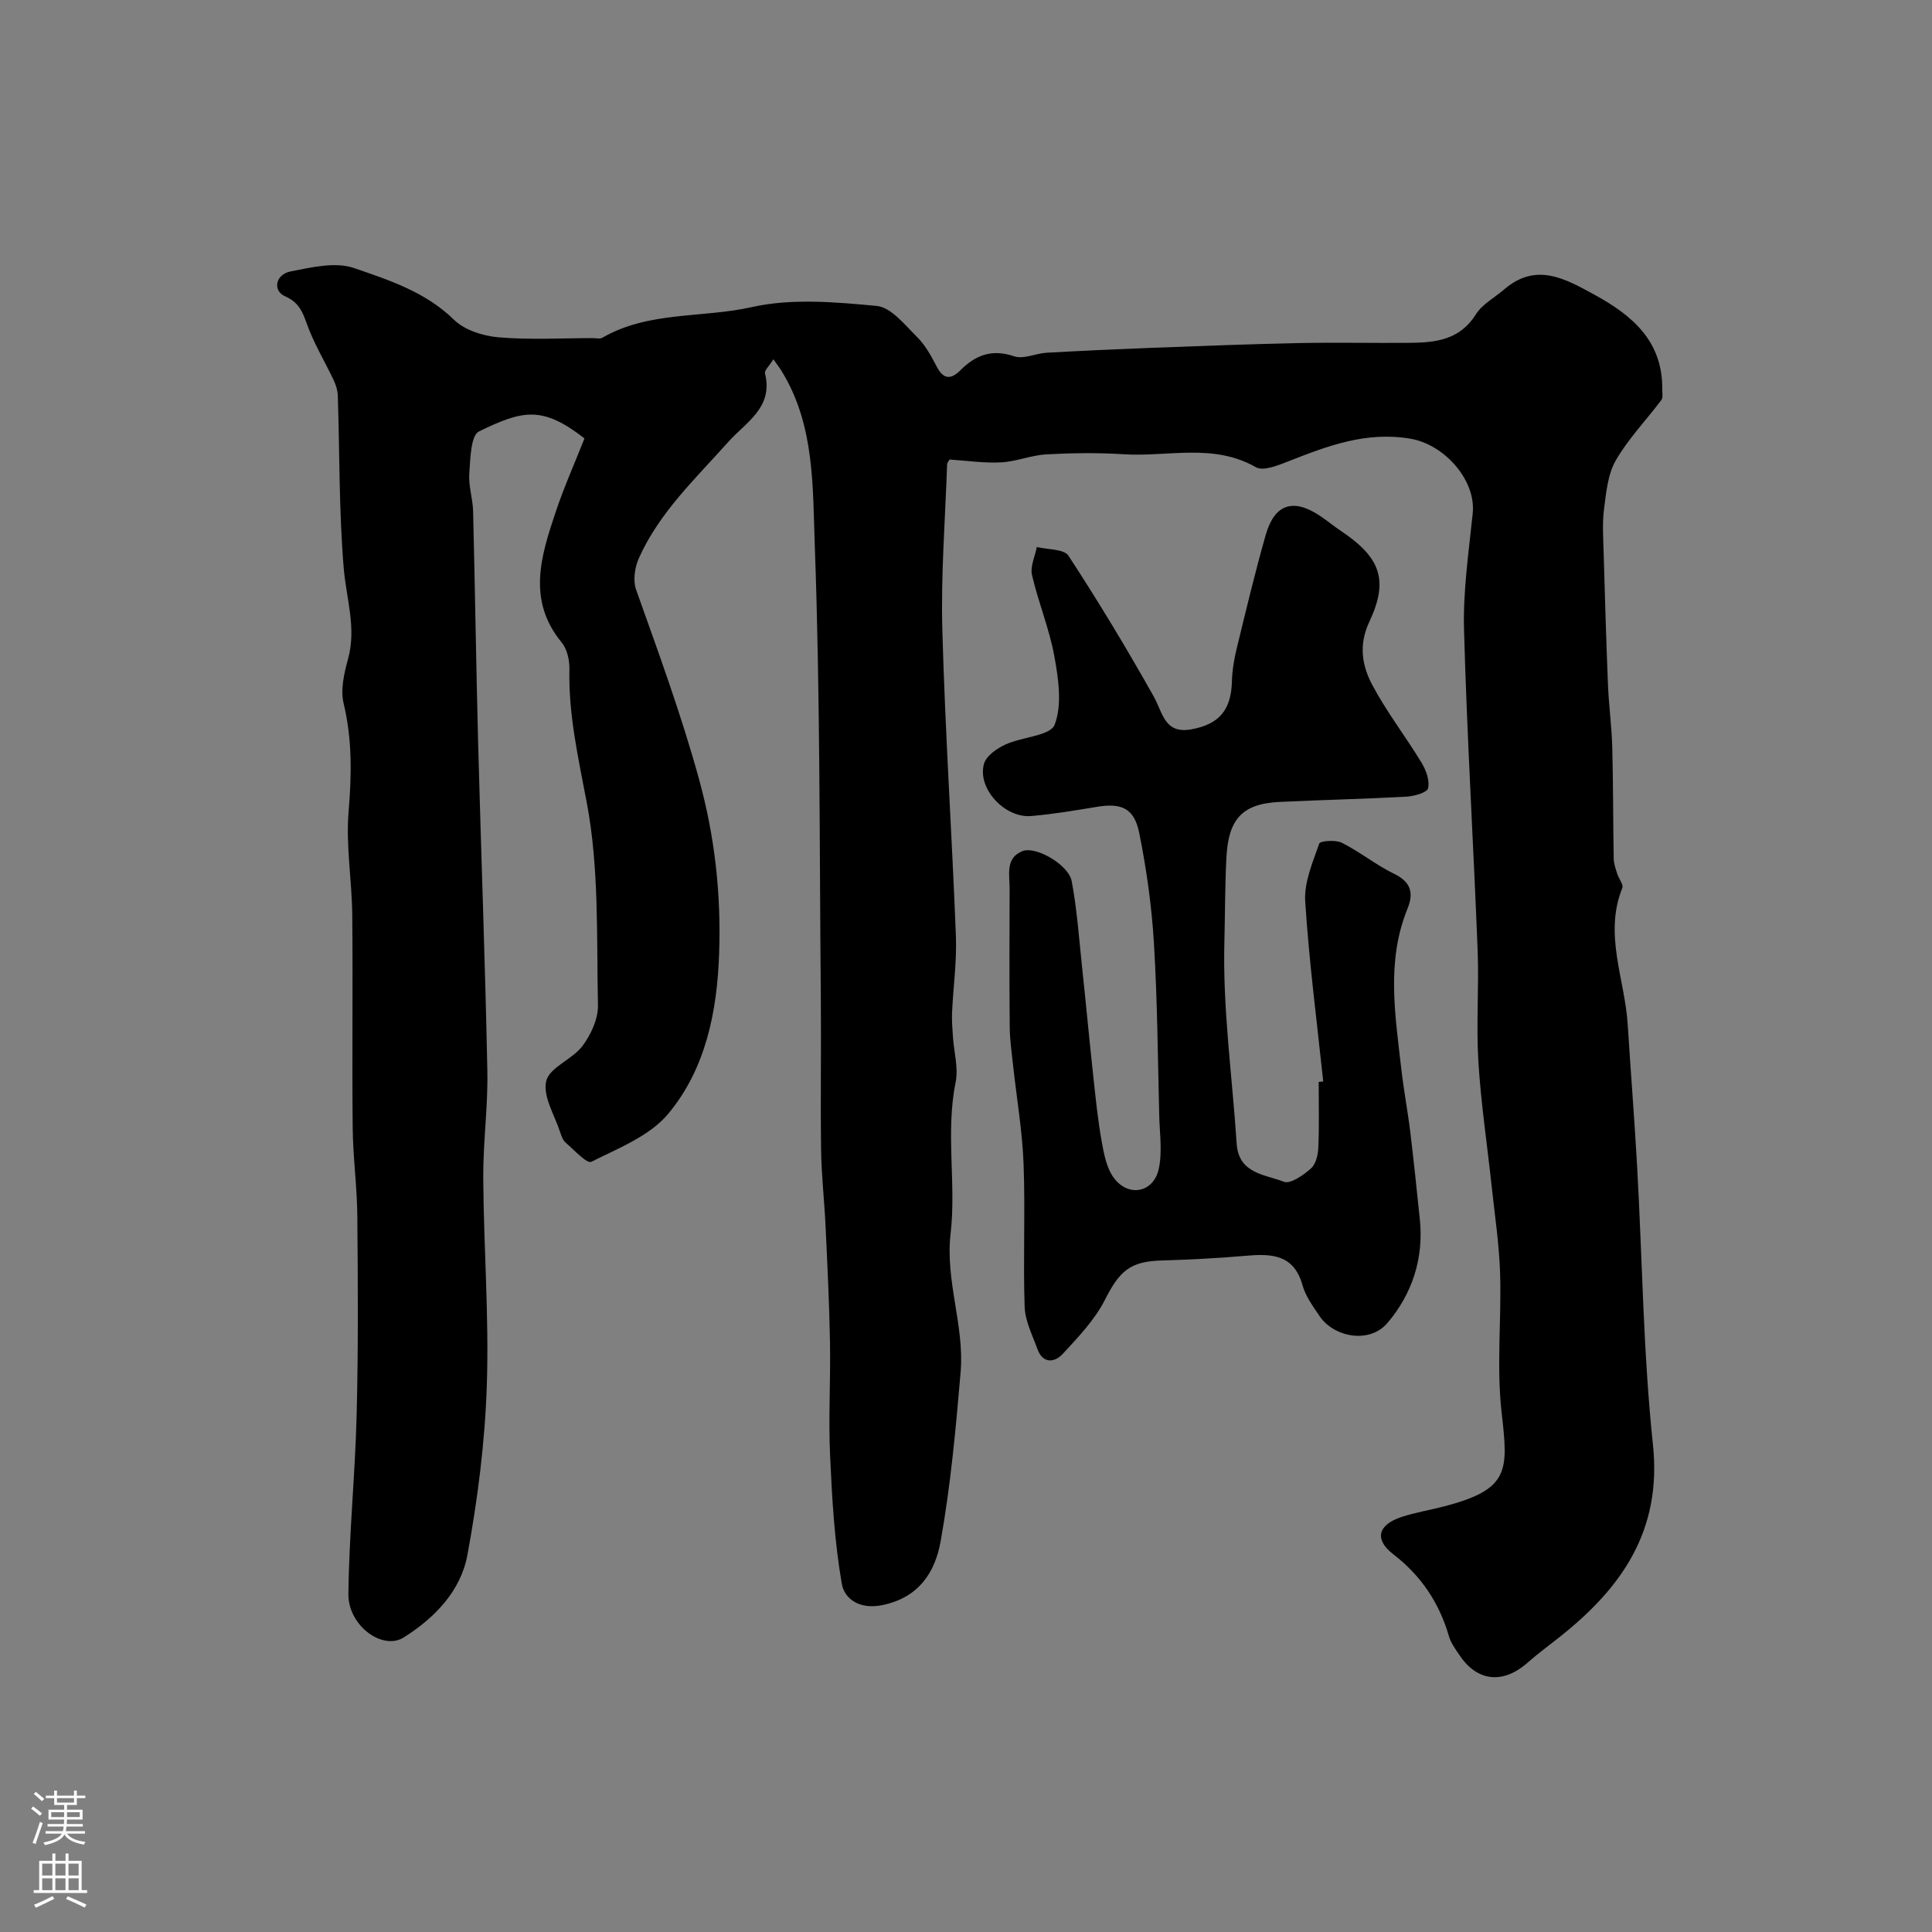 <svg enable-background="new 0 0 400 400" viewBox="0 0 400 400" xmlns="http://www.w3.org/2000/svg"><rect x="0" y="0" width="400" height="400" fill="#808080" stroke="none"/><path d="m160.12 74.38c-.85 1.39-1.9 2.32-1.74 2.94 1.81 7.06-4.07 10.2-7.58 14.15-6.78 7.62-14.3 14.62-18.54 24.12-.85 1.9-1.23 4.6-.57 6.48 4.63 13.01 9.37 25.89 13.05 39.3 3.31 12.06 4.56 23.84 4.15 35.97-.4 11.99-2.74 23.93-10.57 33.29-3.83 4.58-10.3 7.1-15.9 9.91-.9.45-3.56-2.47-5.3-3.96-.56-.49-.88-1.35-1.12-2.1-1.15-3.57-3.66-7.51-2.91-10.66.68-2.84 5.41-4.47 7.51-7.27 1.75-2.34 3.26-5.61 3.2-8.43-.3-14.03.27-28.31-2.32-41.97-1.75-9.23-3.8-18.19-3.59-27.61.04-1.85-.47-4.15-1.6-5.52-7.2-8.74-4.3-17.87-1.27-26.94 1.74-5.22 4-10.26 5.99-15.31-8.78-6.83-12.78-5.84-21.84-1.45-1.71.83-1.79 5.67-2.01 8.71-.19 2.56.72 5.19.79 7.79.4 16.1.63 32.2 1.05 48.3.6 22.54 1.45 45.07 1.9 67.61.15 7.42-.91 14.87-.85 22.3.1 14.27 1.21 28.56.74 42.8-.39 11.75-1.88 23.55-4.02 35.12-1.37 7.44-6.79 13.06-13.21 17.08-4.39 2.74-11.51-2.49-11.43-9.02.14-12.37 1.4-24.73 1.71-37.11.35-13.69.26-27.4.14-41.1-.05-6.1-.9-12.2-.96-18.3-.15-14.7.06-29.4-.09-44.11-.07-7.1-1.34-14.26-.76-21.29.63-7.61.78-14.95-1.02-22.44-.69-2.85.09-6.27.91-9.23 1.77-6.43-.36-12.48-.89-18.73-1-11.88-.84-23.85-1.23-35.78-.04-1.08-.39-2.22-.85-3.21-1.65-3.47-3.62-6.79-5.05-10.33-1.13-2.78-1.56-5.55-4.96-7-2.69-1.15-2.09-4.57 1.11-5.19 4.3-.84 9.26-2.03 13.11-.69 7.28 2.5 14.8 4.94 20.69 10.7 2.21 2.16 6.04 3.36 9.25 3.64 6.45.55 12.98.17 19.48.16.67 0 1.47.22 1.98-.07 9.58-5.55 20.68-4.04 30.96-6.35 8.25-1.85 17.28-1.05 25.86-.24 2.97.28 5.81 3.92 8.33 6.41 1.7 1.68 2.94 3.92 4.05 6.09 1.41 2.73 2.94 2.82 4.97.79 3.13-3.13 6.52-4.42 11.1-2.86 1.93.66 4.46-.61 6.73-.74 7.29-.41 14.58-.74 21.88-1.02 10.1-.38 20.19-.77 30.29-.98 7.7-.16 15.4.02 23.1-.05 5.32-.05 10.3-.63 13.59-5.89 1.33-2.12 3.89-3.47 5.88-5.18 6.6-5.68 12.63-2.2 18.7 1.12 7.84 4.28 14.13 9.64 14.01 19.59-.01.75.19 1.7-.19 2.21-3.14 4.18-6.85 8.01-9.43 12.49-1.67 2.9-1.99 6.68-2.44 10.13-.38 2.98-.15 6.05-.07 9.07.26 9.13.53 18.26.9 27.39.18 4.28.77 8.54.88 12.82.21 7.68.16 15.37.3 23.06.02 1.05.42 2.12.74 3.15.31 1 1.33 2.2 1.04 2.91-3.87 9.62.53 18.86 1.12 28.25.62 9.87 1.41 19.72 1.96 29.59 1.07 19.13 1.25 38.35 3.26 57.38 1.9 17.93-6.56 29.78-19.46 39.97-2.19 1.73-4.44 3.39-6.53 5.23-5.07 4.46-10.41 3.9-14.09-1.63-.81-1.22-1.74-2.46-2.14-3.83-2.02-6.95-5.72-12.53-11.55-17.03-4.01-3.1-3.13-6.11 1.74-7.71 2.77-.91 5.68-1.39 8.52-2.12 14-3.57 13.55-7.43 12.17-19.63-1.06-9.45 0-19.12-.3-28.69-.19-6.01-1.1-11.99-1.74-17.98-.93-8.64-2.23-17.25-2.76-25.91-.47-7.64.15-15.34-.15-22.99-.87-22.14-2.21-44.26-2.82-66.4-.22-8 .98-16.06 1.8-24.06.71-6.96-5.93-14.28-12.89-15.46-9.08-1.54-16.94 1.41-24.99 4.57-2.23.87-5.42 2.23-7.01 1.33-8.83-5.04-18.24-2.1-27.36-2.68-5.31-.34-10.67-.27-15.99.02-3.16.17-6.26 1.5-9.42 1.66-3.55.18-7.13-.36-10.66-.59-.21.4-.49.68-.5.98-.39 11.43-1.3 22.88-.99 34.29.58 21.15 1.99 42.27 2.81 63.42.2 5.27-.56 10.57-.8 15.86-.07 1.64.08 3.29.18 4.94.21 3.16 1.17 6.46.56 9.45-2.12 10.45.16 20.99-1.04 31.35-1.13 9.79 2.88 19.02 2.08 28.59-.99 11.71-2.07 23.47-4.13 35.02-1.11 6.26-4.32 11.66-12.03 13.27-4.87 1.02-7.92-1.36-8.44-4.39-1.52-8.74-2.03-17.7-2.43-26.59-.35-7.81.12-15.65-.02-23.47-.14-7.97-.54-15.94-.91-23.91-.25-5.27-.85-10.53-.93-15.8-.15-10.66.04-21.33-.06-32-.29-31.1-.12-62.22-1.25-93.29-.44-12.05 0-24.74-6.73-35.81-.38-.67-.88-1.3-1.84-2.67z" fill="#010000"/><path d="m273.96 223.9c-1.31-12.42-2.94-24.83-3.73-37.28-.25-3.94 1.55-8.08 2.9-11.96.2-.58 3.41-.82 4.7-.17 3.74 1.89 7.08 4.61 10.84 6.44 3.5 1.7 4.04 4 2.73 7.22-4.43 10.89-2.53 22.02-1.28 33.12.49 4.37 1.33 8.71 1.86 13.08.73 6.02 1.35 12.06 1.98 18.09.85 8.11-1.62 15.5-6.7 21.46-3.77 4.43-11.15 2.92-14.06-1.42-1.36-2.02-2.9-4.1-3.53-6.39-1.73-6.2-6.14-6.57-11.37-6.12-5.92.51-11.86.83-17.79 1-6.54.18-8.73 2.18-11.74 8.13-2.1 4.15-5.52 7.72-8.73 11.2-1.68 1.82-4.13 2.11-5.26-1.01-1.04-2.88-2.55-5.81-2.64-8.76-.33-9.85.15-19.73-.22-29.57-.26-6.86-1.45-13.69-2.19-20.54-.28-2.61-.66-5.23-.68-7.85-.08-9.52-.05-19.04-.02-28.56.01-2.89-.93-6.38 2.67-7.8 2.76-1.09 9.54 2.84 10.18 6.2 1.09 5.77 1.5 11.67 2.12 17.52.81 7.56 1.51 15.13 2.33 22.69.49 4.56.95 9.13 1.75 13.63.47 2.64 1.02 5.6 2.55 7.65 3.01 4.03 8.18 3.03 9.27-1.85.78-3.5.2-7.33.11-11.01-.3-11.92-.38-23.86-1.1-35.76-.46-7.64-1.53-15.3-3.04-22.8-1.04-5.18-3.69-6.28-8.8-5.43-4.5.75-9.02 1.51-13.57 1.9-5.5.47-11.23-5.75-9.77-10.83.47-1.64 2.67-3.16 4.42-3.97 3.43-1.59 9.31-1.8 10.2-4.1 1.59-4.13.79-9.49-.05-14.14-1.03-5.71-3.33-11.18-4.63-16.85-.41-1.77.62-3.87.99-5.81 2.25.56 5.63.39 6.56 1.81 6.21 9.51 12.09 19.25 17.65 29.15 1.9 3.39 2.21 7.8 7.79 6.79 5.77-1.05 8.24-4.01 8.4-9.95.06-2.26.44-4.55.98-6.76 1.92-7.87 3.79-15.77 6.02-23.56 1.83-6.37 5.65-7.61 11.14-3.99 1.5.99 2.89 2.16 4.39 3.16 8.18 5.47 10 10.14 5.92 18.82-2.27 4.82-1.51 9.1.6 13.08 2.97 5.59 6.9 10.66 10.2 16.1.94 1.54 1.73 3.71 1.36 5.3-.21.9-2.89 1.65-4.5 1.74-8.75.48-17.52.67-26.27 1.09-7.84.38-10.56 3.69-10.98 11.45-.31 5.75-.27 11.59-.42 17.28-.39 13.98 1.62 28.01 2.54 42.03.41 6.23 5.87 6.35 9.77 7.88 1.36.53 4.08-1.39 5.65-2.79 1.01-.9 1.43-2.86 1.49-4.38.19-4.49.07-8.99.07-13.49.3-.04.62-.07.94-.11z" fill="#010000"/><g fill="#fbfafc"><path d="m6.44 374.46.42-.45c.65.47 1.27.95 1.85 1.44l-.45.49c-.65-.56-1.25-1.06-1.82-1.48m.93 7.33-.63-.26c.55-1.36 1.05-2.8 1.52-4.33.19.1.38.19.59.27-.46 1.29-.95 2.73-1.48 4.32m-.38-10.38.44-.42c.43.34 1.01.82 1.74 1.44l-.49.49c-.53-.51-1.09-1.01-1.69-1.51m2.5.35h1.72v-1.04h.59v1.04h3.52v-1.04h.59v1.04h1.75v.53h-1.75v1.42h-2.03v.97h3.22v2.03h-3.24c0 .35-.01.66-.03.93h3.32v.53h-3.37c-.03.27-.08.58-.15.94h3.96v.53h-3.71c.67.92 1.93 1.48 3.79 1.68-.13.24-.23.44-.29.59-2.13-.38-3.48-1.08-4.04-2.12-.43.97-1.77 1.72-4.03 2.23-.09-.19-.2-.37-.33-.55 2.1-.42 3.37-1.03 3.81-1.83h-3.36v-.53h3.58c.08-.29.13-.61.16-.94h-3.33v-.53h3.39c.02-.27.04-.58.04-.93h-3.23v-2.03h3.25v-.97h-2.07v-1.42h-1.73zm1.12 3.44v1h2.65c.01-.3.02-.44.01-.4v-.25-.35zm1.19-2h3.52v-.91h-3.52zm4.71 2h-2.63v.59c0 .15-.01.28-.01.4h2.64z"/><path d="m13.56 383.74h.63v1.52h2.72v6.07h1.13v.6h-11.06v-.6h1.13v-6.07h2.73v-1.52h.63v1.52h2.1v-1.52zm-2.69 8.83.38.56c-1.24.63-2.53 1.25-3.85 1.85-.1-.21-.21-.42-.34-.63 1.36-.55 2.63-1.15 3.81-1.78m-2.13-4.27h2.1v-2.45h-2.1zm0 3.04h2.1v-2.46h-2.1zm2.72-3.04h2.1v-2.45h-2.1zm0 3.04h2.1v-2.46h-2.1zm6.07 3.6c-1.41-.71-2.7-1.3-3.86-1.78l.35-.56c1.45.62 2.75 1.19 3.88 1.72zm-1.25-9.09h-2.1v2.45h2.1zm-2.09 5.49h2.1v-2.45h-2.1z"/></g></svg>